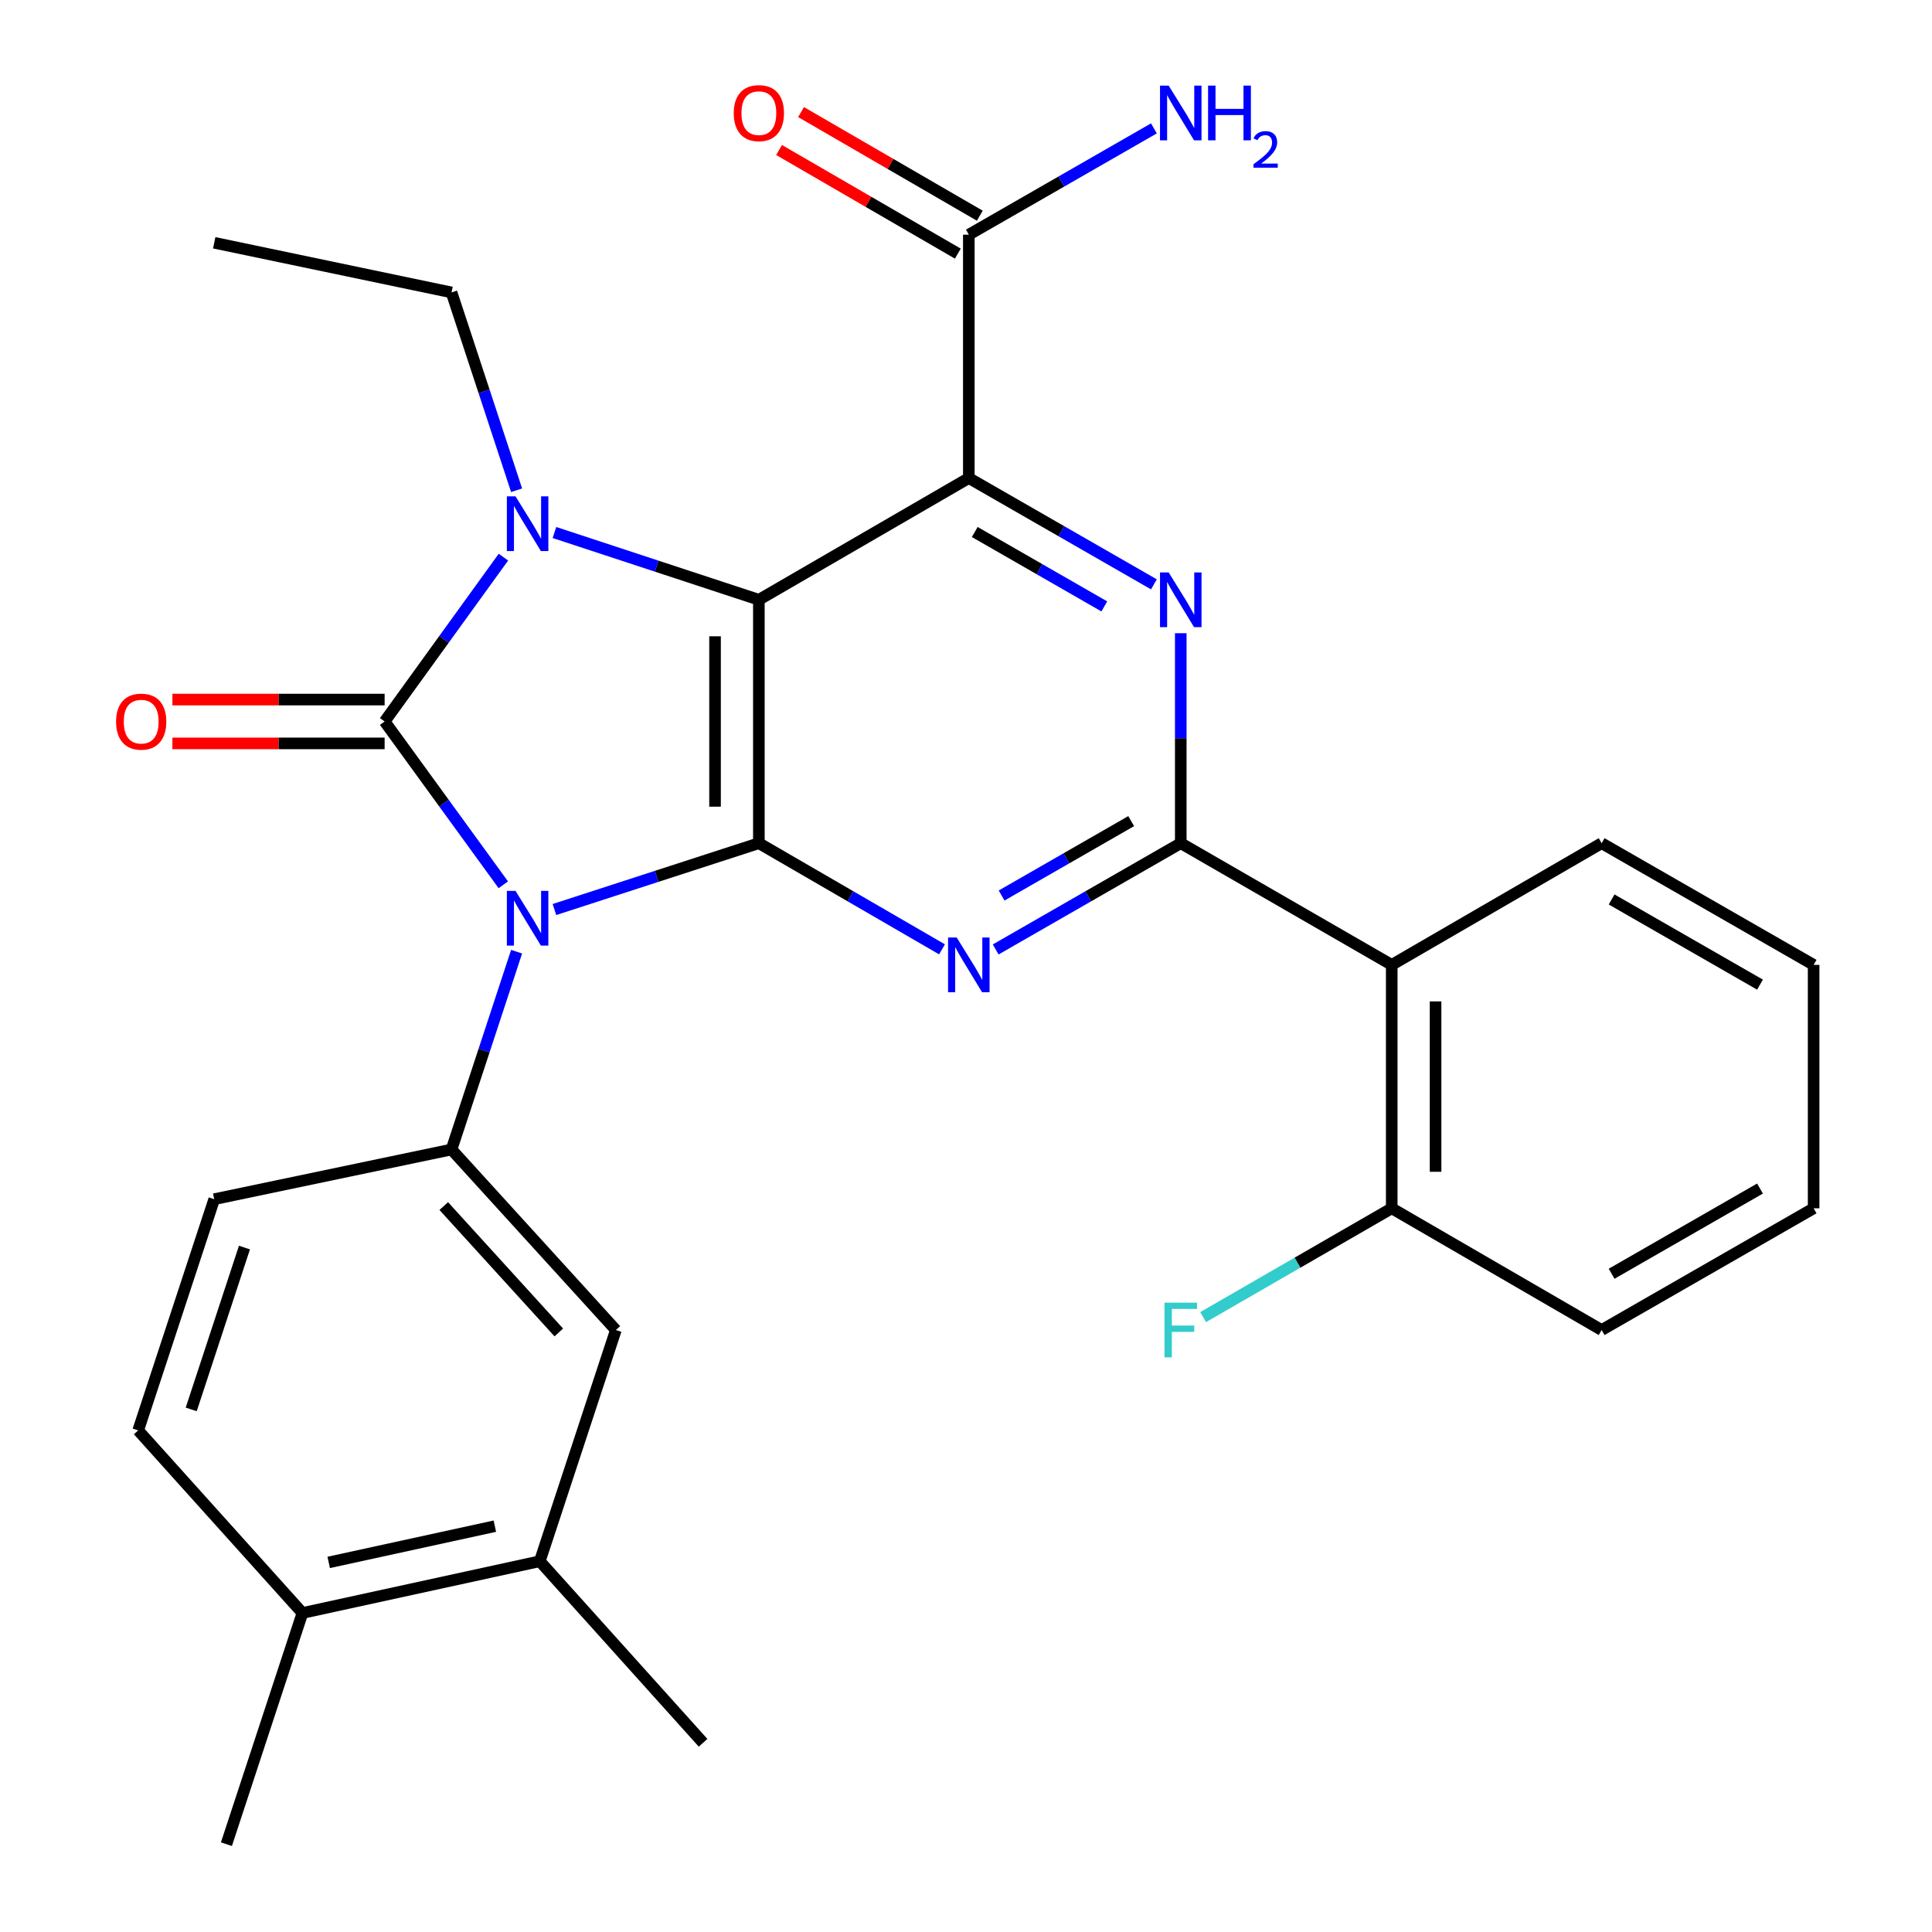 <?xml version='1.0' encoding='iso-8859-1'?>
<svg version='1.1' baseProfile='full'
              xmlns='http://www.w3.org/2000/svg'
                      xmlns:rdkit='http://www.rdkit.org/xml'
                      xmlns:xlink='http://www.w3.org/1999/xlink'
                  xml:space='preserve'
width='1000px' height='1000px' viewBox='0 0 1000 1000'>
<!-- END OF HEADER -->
<rect style='opacity:1.0;fill:#FFFFFF;stroke:none' width='1000' height='1000' x='0' y='0'> </rect>
<path class='bond-0' d='M 260.514,457.968 L 229.798,415.703' style='fill:none;fill-rule:evenodd;stroke:#0000FF;stroke-width:6px;stroke-linecap:butt;stroke-linejoin:miter;stroke-opacity:1' />
<path class='bond-0' d='M 229.798,415.703 L 199.082,373.438' style='fill:none;fill-rule:evenodd;stroke:#000000;stroke-width:6px;stroke-linecap:butt;stroke-linejoin:miter;stroke-opacity:1' />
<path class='bond-2' d='M 286.978,470.769 L 339.884,453.6' style='fill:none;fill-rule:evenodd;stroke:#0000FF;stroke-width:6px;stroke-linecap:butt;stroke-linejoin:miter;stroke-opacity:1' />
<path class='bond-2' d='M 339.884,453.6 L 392.789,436.431' style='fill:none;fill-rule:evenodd;stroke:#000000;stroke-width:6px;stroke-linecap:butt;stroke-linejoin:miter;stroke-opacity:1' />
<path class='bond-8' d='M 267.396,492.586 L 250.55,543.78' style='fill:none;fill-rule:evenodd;stroke:#0000FF;stroke-width:6px;stroke-linecap:butt;stroke-linejoin:miter;stroke-opacity:1' />
<path class='bond-8' d='M 250.55,543.78 L 233.705,594.973' style='fill:none;fill-rule:evenodd;stroke:#000000;stroke-width:6px;stroke-linecap:butt;stroke-linejoin:miter;stroke-opacity:1' />
<path class='bond-3' d='M 199.082,373.438 L 229.828,330.907' style='fill:none;fill-rule:evenodd;stroke:#000000;stroke-width:6px;stroke-linecap:butt;stroke-linejoin:miter;stroke-opacity:1' />
<path class='bond-3' d='M 229.828,330.907 L 260.573,288.376' style='fill:none;fill-rule:evenodd;stroke:#0000FF;stroke-width:6px;stroke-linecap:butt;stroke-linejoin:miter;stroke-opacity:1' />
<path class='bond-12' d='M 199.082,362.094 L 144.158,362.094' style='fill:none;fill-rule:evenodd;stroke:#000000;stroke-width:6px;stroke-linecap:butt;stroke-linejoin:miter;stroke-opacity:1' />
<path class='bond-12' d='M 144.158,362.094 L 89.233,362.094' style='fill:none;fill-rule:evenodd;stroke:#FF0000;stroke-width:6px;stroke-linecap:butt;stroke-linejoin:miter;stroke-opacity:1' />
<path class='bond-12' d='M 199.082,384.781 L 144.158,384.781' style='fill:none;fill-rule:evenodd;stroke:#000000;stroke-width:6px;stroke-linecap:butt;stroke-linejoin:miter;stroke-opacity:1' />
<path class='bond-12' d='M 144.158,384.781 L 89.233,384.781' style='fill:none;fill-rule:evenodd;stroke:#FF0000;stroke-width:6px;stroke-linecap:butt;stroke-linejoin:miter;stroke-opacity:1' />
<path class='bond-1' d='M 392.789,310.444 L 392.789,436.431' style='fill:none;fill-rule:evenodd;stroke:#000000;stroke-width:6px;stroke-linecap:butt;stroke-linejoin:miter;stroke-opacity:1' />
<path class='bond-1' d='M 370.103,329.342 L 370.103,417.533' style='fill:none;fill-rule:evenodd;stroke:#000000;stroke-width:6px;stroke-linecap:butt;stroke-linejoin:miter;stroke-opacity:1' />
<path class='bond-4' d='M 392.789,310.444 L 501.459,247.438' style='fill:none;fill-rule:evenodd;stroke:#000000;stroke-width:6px;stroke-linecap:butt;stroke-linejoin:miter;stroke-opacity:1' />
<path class='bond-29' d='M 392.789,310.444 L 339.886,293.036' style='fill:none;fill-rule:evenodd;stroke:#000000;stroke-width:6px;stroke-linecap:butt;stroke-linejoin:miter;stroke-opacity:1' />
<path class='bond-29' d='M 339.886,293.036 L 286.982,275.628' style='fill:none;fill-rule:evenodd;stroke:#0000FF;stroke-width:6px;stroke-linecap:butt;stroke-linejoin:miter;stroke-opacity:1' />
<path class='bond-5' d='M 392.789,436.431 L 440.184,463.905' style='fill:none;fill-rule:evenodd;stroke:#000000;stroke-width:6px;stroke-linecap:butt;stroke-linejoin:miter;stroke-opacity:1' />
<path class='bond-5' d='M 440.184,463.905 L 487.579,491.378' style='fill:none;fill-rule:evenodd;stroke:#0000FF;stroke-width:6px;stroke-linecap:butt;stroke-linejoin:miter;stroke-opacity:1' />
<path class='bond-19' d='M 267.396,253.747 L 250.55,202.553' style='fill:none;fill-rule:evenodd;stroke:#0000FF;stroke-width:6px;stroke-linecap:butt;stroke-linejoin:miter;stroke-opacity:1' />
<path class='bond-19' d='M 250.55,202.553 L 233.705,151.36' style='fill:none;fill-rule:evenodd;stroke:#000000;stroke-width:6px;stroke-linecap:butt;stroke-linejoin:miter;stroke-opacity:1' />
<path class='bond-10' d='M 501.459,247.438 L 501.459,121.464' style='fill:none;fill-rule:evenodd;stroke:#000000;stroke-width:6px;stroke-linecap:butt;stroke-linejoin:miter;stroke-opacity:1' />
<path class='bond-31' d='M 501.459,247.438 L 549.359,274.949' style='fill:none;fill-rule:evenodd;stroke:#000000;stroke-width:6px;stroke-linecap:butt;stroke-linejoin:miter;stroke-opacity:1' />
<path class='bond-31' d='M 549.359,274.949 L 597.259,302.459' style='fill:none;fill-rule:evenodd;stroke:#0000FF;stroke-width:6px;stroke-linecap:butt;stroke-linejoin:miter;stroke-opacity:1' />
<path class='bond-31' d='M 504.53,275.364 L 538.06,294.622' style='fill:none;fill-rule:evenodd;stroke:#000000;stroke-width:6px;stroke-linecap:butt;stroke-linejoin:miter;stroke-opacity:1' />
<path class='bond-31' d='M 538.06,294.622 L 571.59,313.879' style='fill:none;fill-rule:evenodd;stroke:#0000FF;stroke-width:6px;stroke-linecap:butt;stroke-linejoin:miter;stroke-opacity:1' />
<path class='bond-6' d='M 515.361,491.441 L 563.262,463.936' style='fill:none;fill-rule:evenodd;stroke:#0000FF;stroke-width:6px;stroke-linecap:butt;stroke-linejoin:miter;stroke-opacity:1' />
<path class='bond-6' d='M 563.262,463.936 L 611.162,436.431' style='fill:none;fill-rule:evenodd;stroke:#000000;stroke-width:6px;stroke-linecap:butt;stroke-linejoin:miter;stroke-opacity:1' />
<path class='bond-6' d='M 518.434,463.516 L 551.964,444.262' style='fill:none;fill-rule:evenodd;stroke:#0000FF;stroke-width:6px;stroke-linecap:butt;stroke-linejoin:miter;stroke-opacity:1' />
<path class='bond-6' d='M 551.964,444.262 L 585.495,425.009' style='fill:none;fill-rule:evenodd;stroke:#000000;stroke-width:6px;stroke-linecap:butt;stroke-linejoin:miter;stroke-opacity:1' />
<path class='bond-7' d='M 611.162,436.431 L 611.162,382.092' style='fill:none;fill-rule:evenodd;stroke:#000000;stroke-width:6px;stroke-linecap:butt;stroke-linejoin:miter;stroke-opacity:1' />
<path class='bond-7' d='M 611.162,382.092 L 611.162,327.754' style='fill:none;fill-rule:evenodd;stroke:#0000FF;stroke-width:6px;stroke-linecap:butt;stroke-linejoin:miter;stroke-opacity:1' />
<path class='bond-9' d='M 611.162,436.431 L 720.36,499.424' style='fill:none;fill-rule:evenodd;stroke:#000000;stroke-width:6px;stroke-linecap:butt;stroke-linejoin:miter;stroke-opacity:1' />
<path class='bond-11' d='M 233.705,594.973 L 318.768,688.418' style='fill:none;fill-rule:evenodd;stroke:#000000;stroke-width:6px;stroke-linecap:butt;stroke-linejoin:miter;stroke-opacity:1' />
<path class='bond-11' d='M 229.688,624.262 L 289.232,689.673' style='fill:none;fill-rule:evenodd;stroke:#000000;stroke-width:6px;stroke-linecap:butt;stroke-linejoin:miter;stroke-opacity:1' />
<path class='bond-15' d='M 233.705,594.973 L 110.882,620.698' style='fill:none;fill-rule:evenodd;stroke:#000000;stroke-width:6px;stroke-linecap:butt;stroke-linejoin:miter;stroke-opacity:1' />
<path class='bond-14' d='M 720.36,499.424 L 720.36,625.411' style='fill:none;fill-rule:evenodd;stroke:#000000;stroke-width:6px;stroke-linecap:butt;stroke-linejoin:miter;stroke-opacity:1' />
<path class='bond-14' d='M 743.047,518.323 L 743.047,606.513' style='fill:none;fill-rule:evenodd;stroke:#000000;stroke-width:6px;stroke-linecap:butt;stroke-linejoin:miter;stroke-opacity:1' />
<path class='bond-22' d='M 720.36,499.424 L 829.005,436.431' style='fill:none;fill-rule:evenodd;stroke:#000000;stroke-width:6px;stroke-linecap:butt;stroke-linejoin:miter;stroke-opacity:1' />
<path class='bond-17' d='M 507.148,111.65 L 460.883,84.831' style='fill:none;fill-rule:evenodd;stroke:#000000;stroke-width:6px;stroke-linecap:butt;stroke-linejoin:miter;stroke-opacity:1' />
<path class='bond-17' d='M 460.883,84.831 L 414.618,58.013' style='fill:none;fill-rule:evenodd;stroke:#FF0000;stroke-width:6px;stroke-linecap:butt;stroke-linejoin:miter;stroke-opacity:1' />
<path class='bond-17' d='M 495.77,131.277 L 449.505,104.459' style='fill:none;fill-rule:evenodd;stroke:#000000;stroke-width:6px;stroke-linecap:butt;stroke-linejoin:miter;stroke-opacity:1' />
<path class='bond-17' d='M 449.505,104.459 L 403.241,77.64' style='fill:none;fill-rule:evenodd;stroke:#FF0000;stroke-width:6px;stroke-linecap:butt;stroke-linejoin:miter;stroke-opacity:1' />
<path class='bond-20' d='M 501.459,121.464 L 549.359,93.958' style='fill:none;fill-rule:evenodd;stroke:#000000;stroke-width:6px;stroke-linecap:butt;stroke-linejoin:miter;stroke-opacity:1' />
<path class='bond-20' d='M 549.359,93.958 L 597.259,66.453' style='fill:none;fill-rule:evenodd;stroke:#0000FF;stroke-width:6px;stroke-linecap:butt;stroke-linejoin:miter;stroke-opacity:1' />
<path class='bond-13' d='M 318.768,688.418 L 279.394,808.09' style='fill:none;fill-rule:evenodd;stroke:#000000;stroke-width:6px;stroke-linecap:butt;stroke-linejoin:miter;stroke-opacity:1' />
<path class='bond-23' d='M 279.394,808.09 L 363.914,902.063' style='fill:none;fill-rule:evenodd;stroke:#000000;stroke-width:6px;stroke-linecap:butt;stroke-linejoin:miter;stroke-opacity:1' />
<path class='bond-30' d='M 279.394,808.09 L 156.545,834.886' style='fill:none;fill-rule:evenodd;stroke:#000000;stroke-width:6px;stroke-linecap:butt;stroke-linejoin:miter;stroke-opacity:1' />
<path class='bond-30' d='M 256.131,789.944 L 170.137,808.701' style='fill:none;fill-rule:evenodd;stroke:#000000;stroke-width:6px;stroke-linecap:butt;stroke-linejoin:miter;stroke-opacity:1' />
<path class='bond-21' d='M 720.36,625.411 L 671.547,653.576' style='fill:none;fill-rule:evenodd;stroke:#000000;stroke-width:6px;stroke-linecap:butt;stroke-linejoin:miter;stroke-opacity:1' />
<path class='bond-21' d='M 671.547,653.576 L 622.734,681.741' style='fill:none;fill-rule:evenodd;stroke:#33CCCC;stroke-width:6px;stroke-linecap:butt;stroke-linejoin:miter;stroke-opacity:1' />
<path class='bond-24' d='M 720.36,625.411 L 829.005,688.418' style='fill:none;fill-rule:evenodd;stroke:#000000;stroke-width:6px;stroke-linecap:butt;stroke-linejoin:miter;stroke-opacity:1' />
<path class='bond-18' d='M 110.882,620.698 L 71.52,740.37' style='fill:none;fill-rule:evenodd;stroke:#000000;stroke-width:6px;stroke-linecap:butt;stroke-linejoin:miter;stroke-opacity:1' />
<path class='bond-18' d='M 126.528,645.737 L 98.975,729.508' style='fill:none;fill-rule:evenodd;stroke:#000000;stroke-width:6px;stroke-linecap:butt;stroke-linejoin:miter;stroke-opacity:1' />
<path class='bond-16' d='M 156.545,834.886 L 71.52,740.37' style='fill:none;fill-rule:evenodd;stroke:#000000;stroke-width:6px;stroke-linecap:butt;stroke-linejoin:miter;stroke-opacity:1' />
<path class='bond-25' d='M 156.545,834.886 L 117.196,954.545' style='fill:none;fill-rule:evenodd;stroke:#000000;stroke-width:6px;stroke-linecap:butt;stroke-linejoin:miter;stroke-opacity:1' />
<path class='bond-26' d='M 233.705,151.36 L 110.882,125.661' style='fill:none;fill-rule:evenodd;stroke:#000000;stroke-width:6px;stroke-linecap:butt;stroke-linejoin:miter;stroke-opacity:1' />
<path class='bond-27' d='M 829.005,436.431 L 938.733,499.424' style='fill:none;fill-rule:evenodd;stroke:#000000;stroke-width:6px;stroke-linecap:butt;stroke-linejoin:miter;stroke-opacity:1' />
<path class='bond-27' d='M 834.169,465.555 L 910.978,509.65' style='fill:none;fill-rule:evenodd;stroke:#000000;stroke-width:6px;stroke-linecap:butt;stroke-linejoin:miter;stroke-opacity:1' />
<path class='bond-32' d='M 829.005,688.418 L 938.733,625.411' style='fill:none;fill-rule:evenodd;stroke:#000000;stroke-width:6px;stroke-linecap:butt;stroke-linejoin:miter;stroke-opacity:1' />
<path class='bond-32' d='M 834.167,659.293 L 910.977,615.188' style='fill:none;fill-rule:evenodd;stroke:#000000;stroke-width:6px;stroke-linecap:butt;stroke-linejoin:miter;stroke-opacity:1' />
<path class='bond-28' d='M 938.733,499.424 L 938.733,625.411' style='fill:none;fill-rule:evenodd;stroke:#000000;stroke-width:6px;stroke-linecap:butt;stroke-linejoin:miter;stroke-opacity:1' />
<path  class='atom-0' d='M 266.832 461.116
L 276.112 476.116
Q 277.032 477.596, 278.512 480.276
Q 279.992 482.956, 280.072 483.116
L 280.072 461.116
L 283.832 461.116
L 283.832 489.436
L 279.952 489.436
L 269.992 473.036
Q 268.832 471.116, 267.592 468.916
Q 266.392 466.716, 266.032 466.036
L 266.032 489.436
L 262.352 489.436
L 262.352 461.116
L 266.832 461.116
' fill='#0000FF'/>
<path  class='atom-4' d='M 266.832 256.897
L 276.112 271.897
Q 277.032 273.377, 278.512 276.057
Q 279.992 278.737, 280.072 278.897
L 280.072 256.897
L 283.832 256.897
L 283.832 285.217
L 279.952 285.217
L 269.992 268.817
Q 268.832 266.897, 267.592 264.697
Q 266.392 262.497, 266.032 261.817
L 266.032 285.217
L 262.352 285.217
L 262.352 256.897
L 266.832 256.897
' fill='#0000FF'/>
<path  class='atom-6' d='M 495.199 485.264
L 504.479 500.264
Q 505.399 501.744, 506.879 504.424
Q 508.359 507.104, 508.439 507.264
L 508.439 485.264
L 512.199 485.264
L 512.199 513.584
L 508.319 513.584
L 498.359 497.184
Q 497.199 495.264, 495.959 493.064
Q 494.759 490.864, 494.399 490.184
L 494.399 513.584
L 490.719 513.584
L 490.719 485.264
L 495.199 485.264
' fill='#0000FF'/>
<path  class='atom-8' d='M 604.902 296.284
L 614.182 311.284
Q 615.102 312.764, 616.582 315.444
Q 618.062 318.124, 618.142 318.284
L 618.142 296.284
L 621.902 296.284
L 621.902 324.604
L 618.022 324.604
L 608.062 308.204
Q 606.902 306.284, 605.662 304.084
Q 604.462 301.884, 604.102 301.204
L 604.102 324.604
L 600.422 324.604
L 600.422 296.284
L 604.902 296.284
' fill='#0000FF'/>
<path  class='atom-13' d='M 60.083 373.518
Q 60.083 366.718, 63.443 362.918
Q 66.803 359.118, 73.083 359.118
Q 79.363 359.118, 82.723 362.918
Q 86.083 366.718, 86.083 373.518
Q 86.083 380.398, 82.683 384.318
Q 79.283 388.198, 73.083 388.198
Q 66.843 388.198, 63.443 384.318
Q 60.083 380.438, 60.083 373.518
M 73.083 384.998
Q 77.403 384.998, 79.723 382.118
Q 82.083 379.198, 82.083 373.518
Q 82.083 367.958, 79.723 365.158
Q 77.403 362.318, 73.083 362.318
Q 68.763 362.318, 66.403 365.118
Q 64.083 367.918, 64.083 373.518
Q 64.083 379.238, 66.403 382.118
Q 68.763 384.998, 73.083 384.998
' fill='#FF0000'/>
<path  class='atom-18' d='M 379.789 58.55
Q 379.789 51.75, 383.149 47.95
Q 386.509 44.15, 392.789 44.15
Q 399.069 44.15, 402.429 47.95
Q 405.789 51.75, 405.789 58.55
Q 405.789 65.43, 402.389 69.35
Q 398.989 73.23, 392.789 73.23
Q 386.549 73.23, 383.149 69.35
Q 379.789 65.47, 379.789 58.55
M 392.789 70.03
Q 397.109 70.03, 399.429 67.15
Q 401.789 64.23, 401.789 58.55
Q 401.789 52.99, 399.429 50.19
Q 397.109 47.35, 392.789 47.35
Q 388.469 47.35, 386.109 50.15
Q 383.789 52.95, 383.789 58.55
Q 383.789 64.27, 386.109 67.15
Q 388.469 70.03, 392.789 70.03
' fill='#FF0000'/>
<path  class='atom-21' d='M 604.902 44.31
L 614.182 59.31
Q 615.102 60.79, 616.582 63.47
Q 618.062 66.15, 618.142 66.31
L 618.142 44.31
L 621.902 44.31
L 621.902 72.63
L 618.022 72.63
L 608.062 56.23
Q 606.902 54.31, 605.662 52.11
Q 604.462 49.91, 604.102 49.23
L 604.102 72.63
L 600.422 72.63
L 600.422 44.31
L 604.902 44.31
' fill='#0000FF'/>
<path  class='atom-21' d='M 625.302 44.31
L 629.142 44.31
L 629.142 56.35
L 643.622 56.35
L 643.622 44.31
L 647.462 44.31
L 647.462 72.63
L 643.622 72.63
L 643.622 59.55
L 629.142 59.55
L 629.142 72.63
L 625.302 72.63
L 625.302 44.31
' fill='#0000FF'/>
<path  class='atom-21' d='M 648.835 71.636
Q 649.521 69.868, 651.158 68.891
Q 652.795 67.888, 655.065 67.888
Q 657.89 67.888, 659.474 69.419
Q 661.058 70.95, 661.058 73.669
Q 661.058 76.441, 658.999 79.028
Q 656.966 81.616, 652.742 84.678
L 661.375 84.678
L 661.375 86.79
L 648.782 86.79
L 648.782 85.021
Q 652.267 82.54, 654.326 80.692
Q 656.411 78.844, 657.415 77.18
Q 658.418 75.517, 658.418 73.801
Q 658.418 72.006, 657.52 71.003
Q 656.623 70, 655.065 70
Q 653.56 70, 652.557 70.607
Q 651.554 71.214, 650.841 72.561
L 648.835 71.636
' fill='#0000FF'/>
<path  class='atom-22' d='M 602.742 674.258
L 619.582 674.258
L 619.582 677.498
L 606.542 677.498
L 606.542 686.098
L 618.142 686.098
L 618.142 689.378
L 606.542 689.378
L 606.542 702.578
L 602.742 702.578
L 602.742 674.258
' fill='#33CCCC'/>
</svg>
